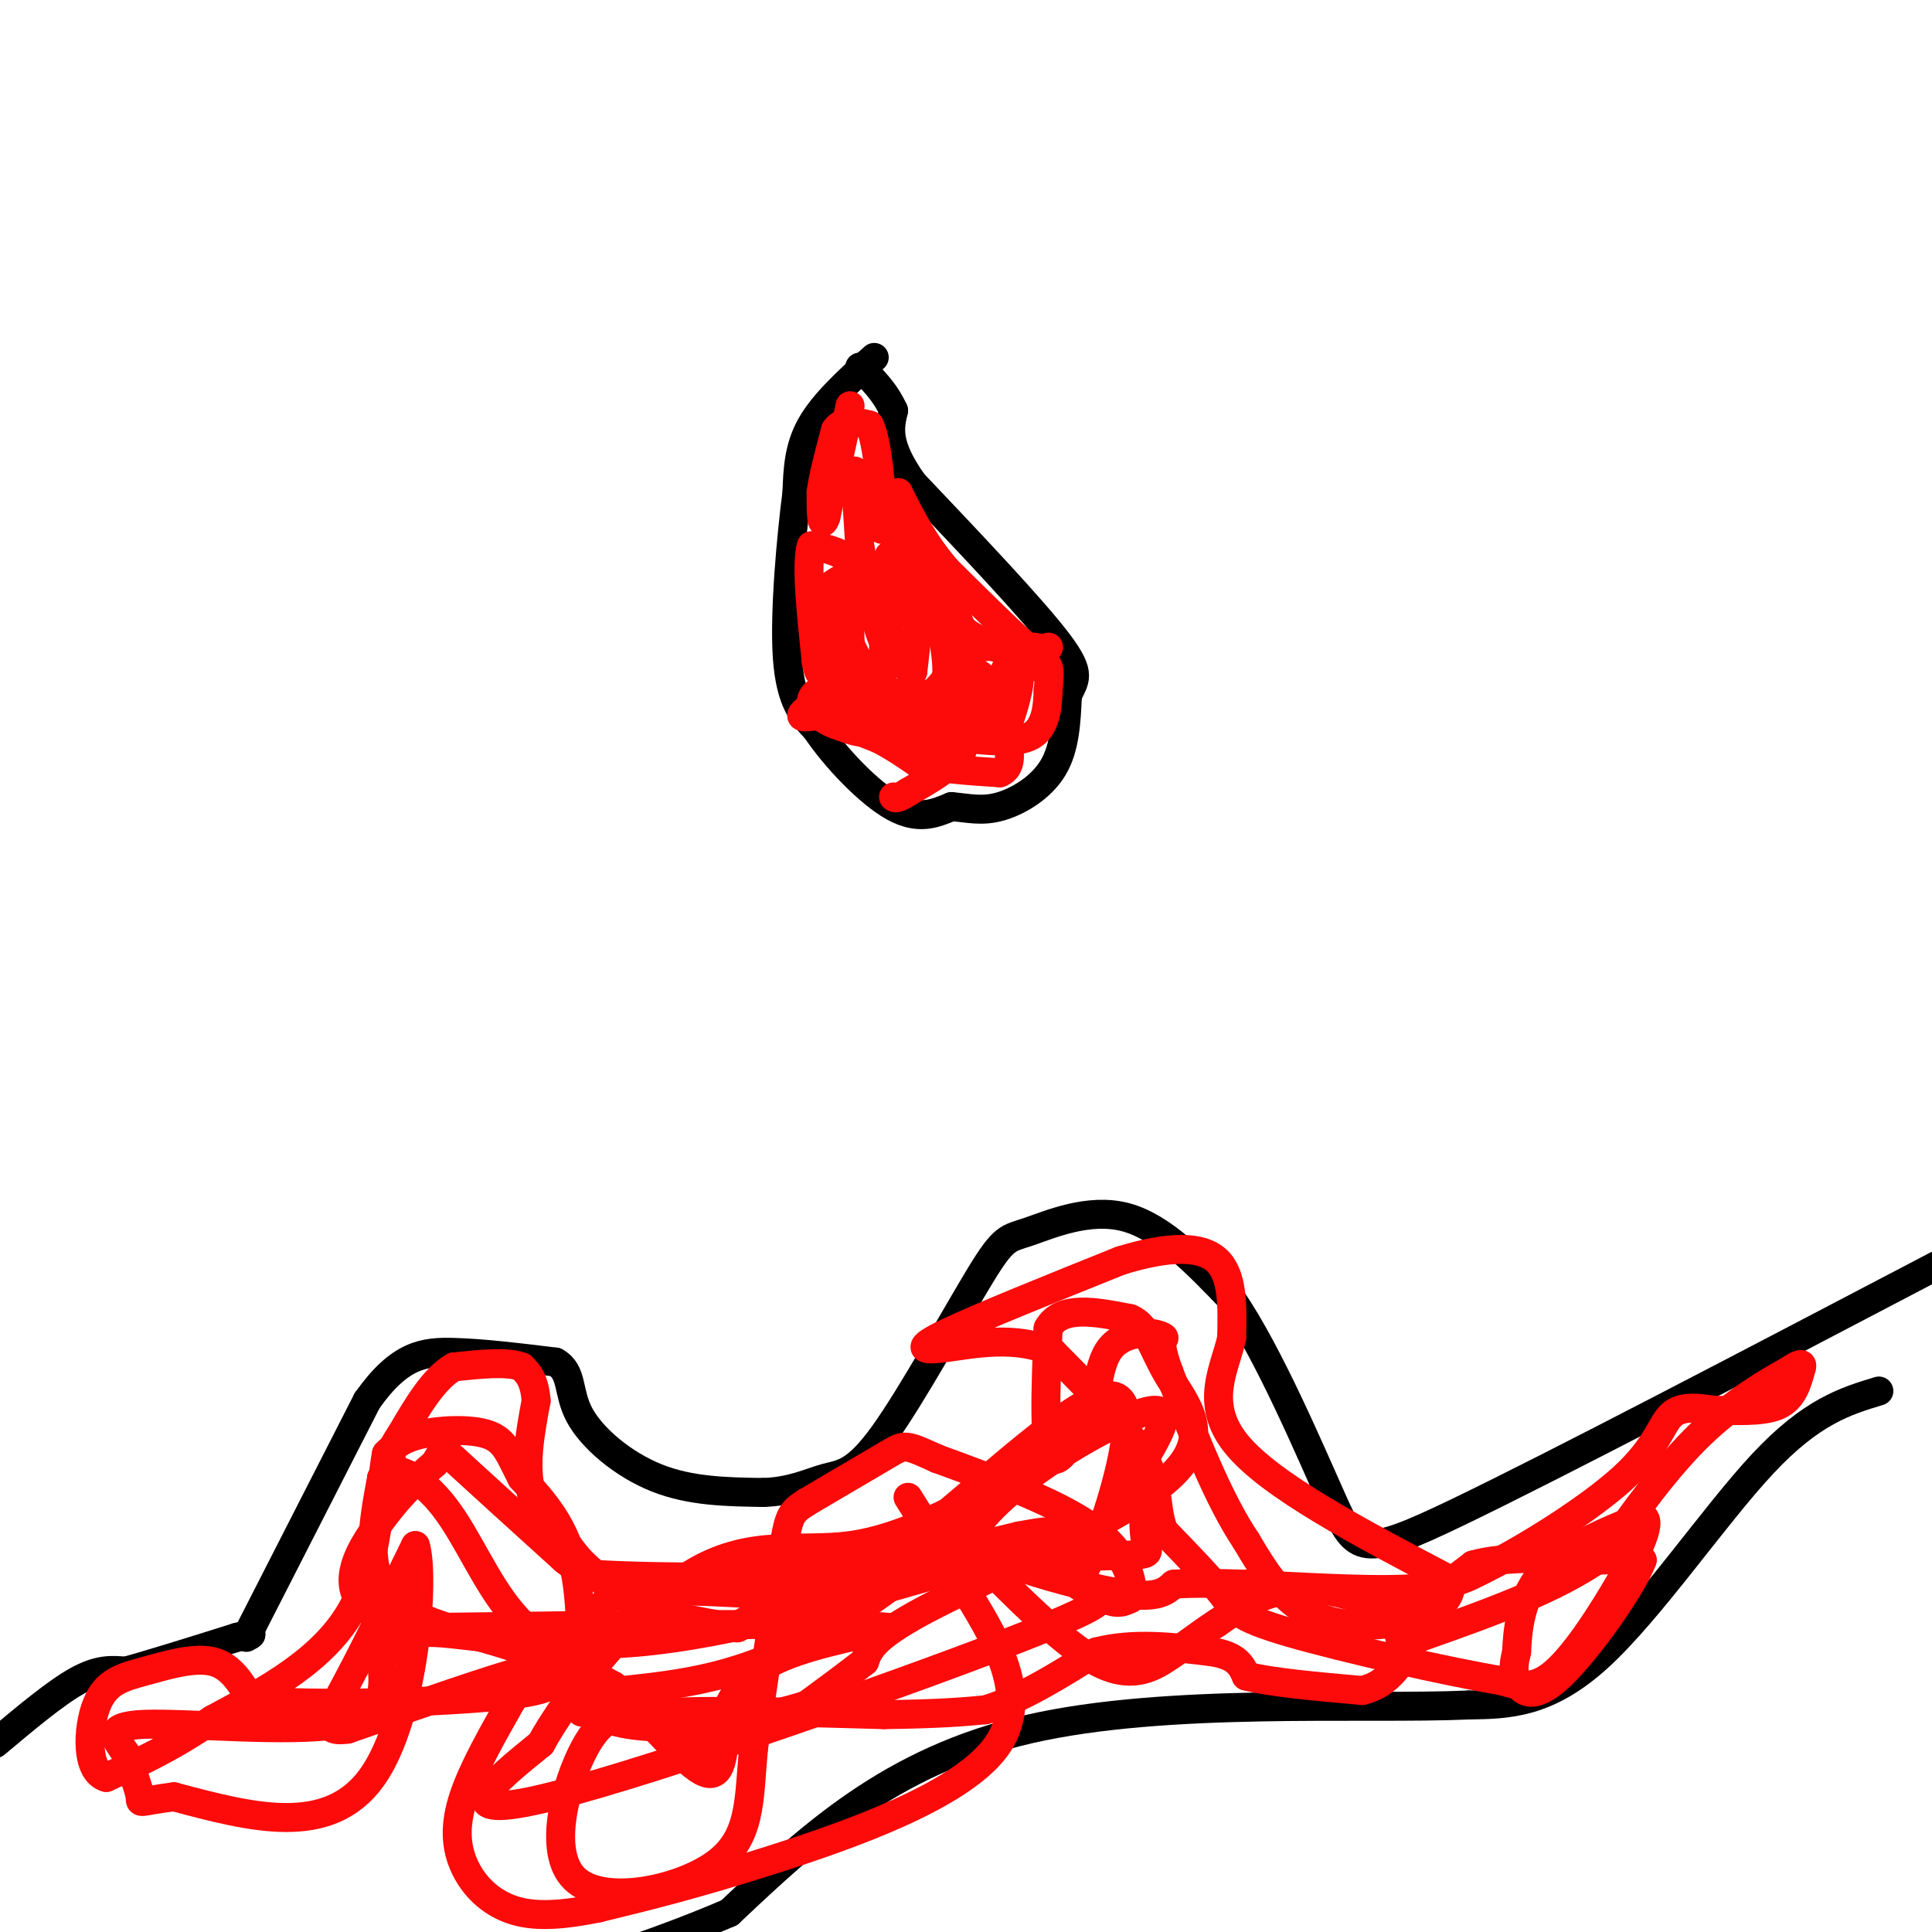 <svg viewBox='0 0 400 400' version='1.1' xmlns='http://www.w3.org/2000/svg' xmlns:xlink='http://www.w3.org/1999/xlink'><g fill='none' stroke='rgb(0,0,0)' stroke-width='6' stroke-linecap='round' stroke-linejoin='round'><path d='M181,74c-5.167,4.667 -10.333,9.333 -13,14c-2.667,4.667 -2.833,9.333 -3,14'/><path d='M165,102c-1.178,9.067 -2.622,24.733 -2,34c0.622,9.267 3.311,12.133 6,15'/><path d='M169,151c3.956,5.889 10.844,13.111 16,16c5.156,2.889 8.578,1.444 12,0'/><path d='M197,167c3.500,0.298 6.250,1.042 10,0c3.750,-1.042 8.500,-3.869 11,-8c2.500,-4.131 2.750,-9.565 3,-15'/><path d='M221,144c1.356,-3.311 3.244,-4.089 -2,-11c-5.244,-6.911 -17.622,-19.956 -30,-33'/><path d='M189,100c-5.667,-8.000 -4.833,-11.500 -4,-15'/><path d='M185,85c-1.833,-4.000 -4.417,-6.500 -7,-9'/></g>
<g fill='none' stroke='rgb(253,10,10)' stroke-width='6' stroke-linecap='round' stroke-linejoin='round'><path d='M176,84c0.000,0.000 -5.000,23.000 -5,23'/><path d='M171,107c-1.000,3.000 -1.000,-1.000 -1,-5'/><path d='M170,102c0.333,-3.000 1.667,-8.000 3,-13'/><path d='M173,89c1.667,-2.333 4.333,-1.667 7,-1'/><path d='M180,88c1.667,3.333 2.333,12.167 3,21'/><path d='M183,109c-0.333,2.333 -2.667,-2.333 -5,-7'/><path d='M178,102c-1.044,-2.644 -1.156,-5.756 -1,-4c0.156,1.756 0.578,8.378 1,15'/><path d='M178,113c1.202,7.214 3.708,17.750 5,20c1.292,2.250 1.369,-3.786 0,-8c-1.369,-4.214 -4.185,-6.607 -7,-9'/><path d='M176,116c-2.500,-2.000 -5.250,-2.500 -8,-3'/><path d='M168,113c-1.167,3.500 -0.083,13.750 1,24'/><path d='M169,137c0.667,4.167 1.833,2.583 3,1'/><path d='M172,138c1.167,-2.667 2.583,-9.833 4,-17'/><path d='M176,121c-0.167,-2.667 -2.583,-0.833 -5,1'/><path d='M171,122c1.167,4.333 6.583,14.667 12,25'/><path d='M183,147c1.798,4.500 0.292,3.250 1,3c0.708,-0.250 3.631,0.500 6,-1c2.369,-1.500 4.185,-5.250 6,-9'/><path d='M196,140c0.333,-5.167 -1.833,-13.583 -4,-22'/><path d='M192,118c-2.333,-5.500 -6.167,-8.250 -10,-11'/><path d='M182,107c-0.178,-1.667 4.378,-0.333 8,4c3.622,4.333 6.311,11.667 9,19'/><path d='M199,130c4.000,3.833 9.500,3.917 15,4'/><path d='M214,134c3.089,0.533 3.311,-0.133 3,0c-0.311,0.133 -1.156,1.067 -2,2'/><path d='M215,136c-3.500,-2.667 -11.250,-10.333 -19,-18'/><path d='M196,118c-4.833,-5.667 -7.417,-10.833 -10,-16'/><path d='M186,102c-1.000,0.333 1.500,9.167 4,18'/><path d='M190,120c0.500,6.167 -0.250,12.583 -1,19'/><path d='M189,139c-2.000,0.000 -6.500,-9.500 -11,-19'/><path d='M178,120c-2.167,-3.833 -2.083,-3.917 -2,-4'/><path d='M176,116c-0.333,2.167 -0.167,9.583 0,17'/><path d='M176,133c-0.833,4.500 -2.917,7.250 -5,10'/><path d='M171,143c-1.267,2.444 -1.933,3.556 0,5c1.933,1.444 6.467,3.222 11,5'/><path d='M182,153c3.167,1.667 5.583,3.333 8,5'/><path d='M190,158c4.167,1.167 10.583,1.583 17,2'/><path d='M207,160c3.000,-1.167 2.000,-5.083 1,-9'/><path d='M208,151c-0.111,-4.022 -0.889,-9.578 0,-12c0.889,-2.422 3.444,-1.711 6,-1'/><path d='M214,138c1.600,-0.378 2.600,-0.822 3,0c0.400,0.822 0.200,2.911 0,5'/><path d='M217,143c-0.089,2.733 -0.311,7.067 -3,9c-2.689,1.933 -7.844,1.467 -13,1'/><path d='M201,153c-5.222,-1.444 -11.778,-5.556 -17,-10c-5.222,-4.444 -9.111,-9.222 -13,-14'/><path d='M171,129c-2.644,-3.422 -2.756,-4.978 -1,-6c1.756,-1.022 5.378,-1.511 9,-2'/><path d='M179,121c2.333,1.000 3.667,4.500 5,8'/><path d='M184,129c0.833,-0.333 0.417,-5.167 0,-10'/><path d='M184,119c0.044,-2.978 0.156,-5.422 0,-3c-0.156,2.422 -0.578,9.711 -1,17'/><path d='M183,133c-0.333,5.667 -0.667,11.333 -1,17'/><path d='M182,150c-1.667,2.833 -5.333,1.417 -9,0'/><path d='M173,150c-2.778,-0.933 -5.222,-3.267 -5,-5c0.222,-1.733 3.111,-2.867 6,-4'/><path d='M174,141c1.867,-1.111 3.533,-1.889 6,0c2.467,1.889 5.733,6.444 9,11'/><path d='M189,152c2.500,2.000 4.250,1.500 6,1'/><path d='M195,153c2.905,-0.012 7.167,-0.542 9,-3c1.833,-2.458 1.238,-6.845 0,-9c-1.238,-2.155 -3.119,-2.077 -5,-2'/><path d='M199,139c-2.689,1.422 -6.911,5.978 -7,6c-0.089,0.022 3.956,-4.489 8,-9'/><path d='M200,136c2.262,-1.988 3.917,-2.458 6,-2c2.083,0.458 4.595,1.845 5,5c0.405,3.155 -1.298,8.077 -3,13'/><path d='M208,152c-3.000,0.867 -9.000,-3.467 -14,-5c-5.000,-1.533 -9.000,-0.267 -13,1'/><path d='M181,148c-3.833,0.167 -6.917,0.083 -10,0'/><path d='M171,148c-2.952,0.238 -5.333,0.833 -5,0c0.333,-0.833 3.381,-3.095 9,-4c5.619,-0.905 13.810,-0.452 22,0'/><path d='M197,144c4.667,0.000 5.333,0.000 5,2c-0.333,2.000 -1.667,6.000 -3,10'/><path d='M199,156c-2.333,3.000 -6.667,5.500 -11,8'/><path d='M188,164c-2.333,1.500 -2.667,1.250 -3,1'/></g>
<g fill='none' stroke='rgb(0,0,0)' stroke-width='6' stroke-linecap='round' stroke-linejoin='round'><path d='M52,337c0.000,0.000 24.000,-47.000 24,-47'/><path d='M76,290c6.800,-9.622 11.800,-10.178 18,-10c6.200,0.178 13.600,1.089 21,2'/><path d='M115,282c3.690,2.060 2.417,6.208 5,11c2.583,4.792 9.024,10.226 16,13c6.976,2.774 14.488,2.887 22,3'/><path d='M158,309c5.919,-0.174 9.717,-2.109 13,-3c3.283,-0.891 6.051,-0.739 12,-9c5.949,-8.261 15.079,-24.936 20,-33c4.921,-8.064 5.633,-7.517 10,-9c4.367,-1.483 12.391,-4.995 20,-3c7.609,1.995 14.805,9.498 22,17'/><path d='M255,269c7.786,11.405 16.250,31.417 21,42c4.750,10.583 5.786,11.738 26,2c20.214,-9.738 59.607,-30.369 99,-51'/><path d='M389,288c-6.956,2.111 -13.911,4.222 -24,15c-10.089,10.778 -23.311,30.222 -34,40c-10.689,9.778 -18.844,9.889 -27,10'/><path d='M304,353c-21.667,0.978 -62.333,-1.578 -91,5c-28.667,6.578 -45.333,22.289 -62,38'/><path d='M151,396c-25.500,11.000 -58.250,19.500 -91,28'/><path d='M-1,361c6.250,-5.250 12.500,-10.500 17,-13c4.500,-2.500 7.250,-2.250 10,-2'/><path d='M26,346c5.500,-1.500 14.250,-4.250 23,-7'/><path d='M49,339c4.167,-1.167 3.083,-0.583 2,0'/></g>
<g fill='none' stroke='rgb(253,10,10)' stroke-width='6' stroke-linecap='round' stroke-linejoin='round'><path d='M188,310c3.774,5.994 7.548,11.988 13,21c5.452,9.012 12.583,21.042 5,31c-7.583,9.958 -29.881,17.845 -46,23c-16.119,5.155 -26.060,7.577 -36,10'/><path d='M124,395c-9.359,1.933 -14.756,1.766 -19,0c-4.244,-1.766 -7.335,-5.129 -9,-9c-1.665,-3.871 -1.904,-8.249 0,-14c1.904,-5.751 5.952,-12.876 10,-20'/><path d='M106,352c3.600,-4.978 7.600,-7.422 2,-6c-5.600,1.422 -20.800,6.711 -36,12'/><path d='M72,358c-6.222,0.889 -3.778,-2.889 0,-10c3.778,-7.111 8.889,-17.556 14,-28'/><path d='M86,320c2.000,6.133 0.000,35.467 -9,48c-9.000,12.533 -25.000,8.267 -41,4'/><path d='M36,372c-7.800,1.022 -6.800,1.578 -7,0c-0.200,-1.578 -1.600,-5.289 -3,-9'/><path d='M26,363c-1.833,-2.905 -4.917,-5.667 4,-6c8.917,-0.333 29.833,1.762 40,0c10.167,-1.762 9.583,-7.381 9,-13'/><path d='M79,344c2.155,-3.667 3.042,-6.333 11,-6c7.958,0.333 22.988,3.667 42,2c19.012,-1.667 42.006,-8.333 65,-15'/><path d='M197,325c11.750,-2.929 8.625,-2.750 13,-1c4.375,1.750 16.250,5.071 23,6c6.750,0.929 8.375,-0.536 10,-2'/><path d='M243,328c4.167,-0.333 9.583,-0.167 15,0'/><path d='M258,328c8.956,0.400 23.844,1.400 33,1c9.156,-0.400 12.578,-2.200 16,-4'/><path d='M307,325c8.548,-4.155 21.917,-12.542 29,-19c7.083,-6.458 7.881,-10.988 10,-13c2.119,-2.012 5.560,-1.506 9,-1'/><path d='M355,292c4.067,-0.022 9.733,0.422 13,-1c3.267,-1.422 4.133,-4.711 5,-8'/><path d='M373,283c0.333,-1.167 -1.333,-0.083 -3,1'/><path d='M370,284c-3.578,1.933 -11.022,6.267 -18,13c-6.978,6.733 -13.489,15.867 -20,25'/><path d='M332,322c-9.667,7.000 -23.833,12.000 -38,17'/><path d='M294,339c-6.667,1.978 -4.333,-1.578 -1,-5c3.333,-3.422 7.667,-6.711 12,-10'/><path d='M305,324c6.333,-1.833 16.167,-1.417 26,-1'/><path d='M331,323c5.833,-0.167 7.417,-0.083 9,0'/><path d='M340,323c-1.917,5.298 -11.208,18.542 -17,24c-5.792,5.458 -8.083,3.131 -9,1c-0.917,-2.131 -0.458,-4.065 0,-6'/><path d='M314,342c0.178,-3.956 0.622,-10.844 5,-16c4.378,-5.156 12.689,-8.578 21,-12'/><path d='M340,314c2.548,0.762 -1.583,8.667 -6,16c-4.417,7.333 -9.119,14.095 -13,17c-3.881,2.905 -6.940,1.952 -10,1'/><path d='M311,348c-10.810,-1.786 -32.833,-6.750 -44,-10c-11.167,-3.250 -11.476,-4.786 -14,-8c-2.524,-3.214 -7.262,-8.107 -12,-13'/><path d='M241,317c-1.911,-4.378 -0.689,-8.822 -4,-15c-3.311,-6.178 -11.156,-14.089 -19,-22'/><path d='M218,280c-7.488,-3.631 -16.708,-1.708 -22,-1c-5.292,0.708 -6.655,0.202 0,-3c6.655,-3.202 21.327,-9.101 36,-15'/><path d='M232,261c9.911,-3.044 16.689,-3.156 20,0c3.311,3.156 3.156,9.578 3,16'/><path d='M255,277c-1.267,6.133 -5.933,13.467 1,22c6.933,8.533 25.467,18.267 44,28'/><path d='M300,327c2.578,7.111 -12.978,10.889 -23,9c-10.022,-1.889 -14.511,-9.444 -19,-17'/><path d='M258,319c-5.833,-8.667 -10.917,-21.833 -16,-35'/><path d='M242,284c-2.561,-6.920 -0.965,-6.721 -1,-7c-0.035,-0.279 -1.702,-1.037 -4,-1c-2.298,0.037 -5.228,0.868 -7,3c-1.772,2.132 -2.386,5.566 -3,9'/><path d='M227,288c-2.422,5.711 -6.978,15.489 -9,14c-2.022,-1.489 -1.511,-14.244 -1,-27'/><path d='M217,275c2.667,-4.833 9.833,-3.417 17,-2'/><path d='M234,273c3.724,1.512 4.534,6.292 8,12c3.466,5.708 9.587,12.344 0,21c-9.587,8.656 -34.882,19.330 -48,26c-13.118,6.670 -14.059,9.335 -15,12'/><path d='M179,344c-4.500,3.500 -8.250,6.250 -12,9'/><path d='M167,353c-9.156,2.956 -26.044,5.844 -37,4c-10.956,-1.844 -15.978,-8.422 -21,-15'/><path d='M109,342c-9.400,-3.667 -22.400,-5.333 -28,-11c-5.600,-5.667 -3.800,-15.333 -2,-25'/><path d='M79,306c2.048,-3.643 8.167,-0.250 13,6c4.833,6.250 8.381,15.357 14,22c5.619,6.643 13.310,10.821 21,15'/><path d='M127,349c7.311,6.867 15.089,16.533 19,18c3.911,1.467 3.956,-5.267 4,-12'/><path d='M150,355c1.733,-4.000 4.067,-8.000 10,-11c5.933,-3.000 15.467,-5.000 25,-7'/><path d='M185,337c-12.500,-1.167 -56.250,-0.583 -100,0'/><path d='M85,337c-17.644,-4.089 -11.756,-14.311 -7,-21c4.756,-6.689 8.378,-9.844 12,-13'/><path d='M90,303c2.000,-2.911 1.000,-3.689 5,0c4.000,3.689 13.000,11.844 22,20'/><path d='M117,323c4.833,3.833 5.917,3.417 7,3'/><path d='M124,326c11.844,0.689 37.956,0.911 52,-1c14.044,-1.911 16.022,-5.956 18,-10'/><path d='M194,315c10.560,-8.536 27.958,-24.875 35,-26c7.042,-1.125 3.726,12.964 1,22c-2.726,9.036 -4.863,13.018 -7,17'/><path d='M223,328c2.810,2.738 13.333,1.083 -9,10c-22.333,8.917 -77.524,28.405 -100,34c-22.476,5.595 -12.238,-2.702 -2,-11'/><path d='M112,361c5.119,-9.417 18.917,-27.458 31,-35c12.083,-7.542 22.452,-4.583 33,-6c10.548,-1.417 21.274,-7.208 32,-13'/><path d='M208,307c-1.644,4.333 -21.756,21.667 -38,31c-16.244,9.333 -28.622,10.667 -41,12'/><path d='M129,350c-8.452,3.690 -9.083,6.917 -9,2c0.083,-4.917 0.881,-17.976 -1,-27c-1.881,-9.024 -6.440,-14.012 -11,-19'/><path d='M108,306c-2.536,-4.929 -3.375,-7.750 -7,-9c-3.625,-1.250 -10.036,-0.929 -14,0c-3.964,0.929 -5.482,2.464 -7,4'/><path d='M80,301c-1.356,6.711 -1.244,21.489 -7,32c-5.756,10.511 -17.378,16.756 -29,23'/><path d='M44,356c-8.500,5.833 -15.250,8.917 -22,12'/><path d='M22,368c-4.265,-1.174 -3.927,-10.108 -2,-15c1.927,-4.892 5.442,-5.740 10,-7c4.558,-1.260 10.159,-2.931 14,-2c3.841,0.931 5.920,4.466 8,8'/><path d='M52,352c12.690,1.274 40.417,0.458 53,-1c12.583,-1.458 10.024,-3.560 11,-7c0.976,-3.440 5.488,-8.220 10,-13'/><path d='M126,331c6.667,-2.333 18.333,-1.667 30,-1'/><path d='M156,330c14.167,-2.167 34.583,-7.083 55,-12'/><path d='M211,318c9.667,-1.833 6.333,-0.417 3,1'/><path d='M214,319c3.044,2.556 9.156,8.444 13,11c3.844,2.556 5.422,1.778 7,1'/><path d='M234,331c1.000,-2.289 0.000,-8.511 -7,-14c-7.000,-5.489 -20.000,-10.244 -33,-15'/><path d='M194,302c-6.600,-3.000 -6.600,-3.000 -10,-1c-3.400,2.000 -10.200,6.000 -17,10'/><path d='M167,311c-3.489,2.222 -3.711,2.778 -5,11c-1.289,8.222 -3.644,24.111 -6,40'/><path d='M156,362c-0.986,11.033 -0.450,18.617 -8,24c-7.550,5.383 -23.187,8.565 -29,3c-5.813,-5.565 -1.804,-19.876 2,-27c3.804,-7.124 7.402,-7.062 11,-7'/><path d='M132,355c10.333,-1.167 30.667,-0.583 51,0'/><path d='M183,355c12.000,-0.167 16.500,-0.583 21,-1'/><path d='M204,354c7.333,-2.167 15.167,-7.083 23,-12'/><path d='M227,342c7.833,-2.000 15.917,-1.000 24,0'/><path d='M251,342c5.167,0.833 6.083,2.917 7,5'/><path d='M258,347c5.167,1.333 14.583,2.167 24,3'/><path d='M282,350c5.833,-1.333 8.417,-6.167 11,-11'/><path d='M293,339c2.407,-2.037 2.923,-1.628 0,-3c-2.923,-1.372 -9.287,-4.523 -15,-6c-5.713,-1.477 -10.775,-1.279 -15,0c-4.225,1.279 -7.612,3.640 -11,6'/><path d='M252,336c-3.393,2.167 -6.375,4.583 -10,7c-3.625,2.417 -7.893,4.833 -15,1c-7.107,-3.833 -17.054,-13.917 -27,-24'/><path d='M200,320c3.489,-10.133 25.711,-23.467 35,-27c9.289,-3.533 5.644,2.733 2,9'/><path d='M237,302c0.143,4.786 -0.500,12.250 0,16c0.500,3.750 2.143,3.786 -4,4c-6.143,0.214 -20.071,0.607 -34,1'/><path d='M199,323c-12.500,2.000 -26.750,6.500 -41,11'/><path d='M158,334c-7.000,2.511 -4.000,3.289 -6,3c-2.000,-0.289 -9.000,-1.644 -16,-3'/><path d='M136,334c-4.167,-1.333 -6.583,-3.167 -9,-5'/><path d='M127,329c-2.667,-1.833 -4.833,-3.917 -7,-6'/><path d='M120,323c-2.833,-3.333 -6.417,-8.667 -10,-14'/><path d='M110,309c-1.500,-5.500 -0.250,-12.250 1,-19'/><path d='M111,290c-0.333,-4.333 -1.667,-5.667 -3,-7'/><path d='M108,283c-2.833,-1.167 -8.417,-0.583 -14,0'/><path d='M94,283c-4.167,2.333 -7.583,8.167 -11,14'/><path d='M83,297c-2.167,3.167 -2.083,4.083 -2,5'/></g>
</svg>